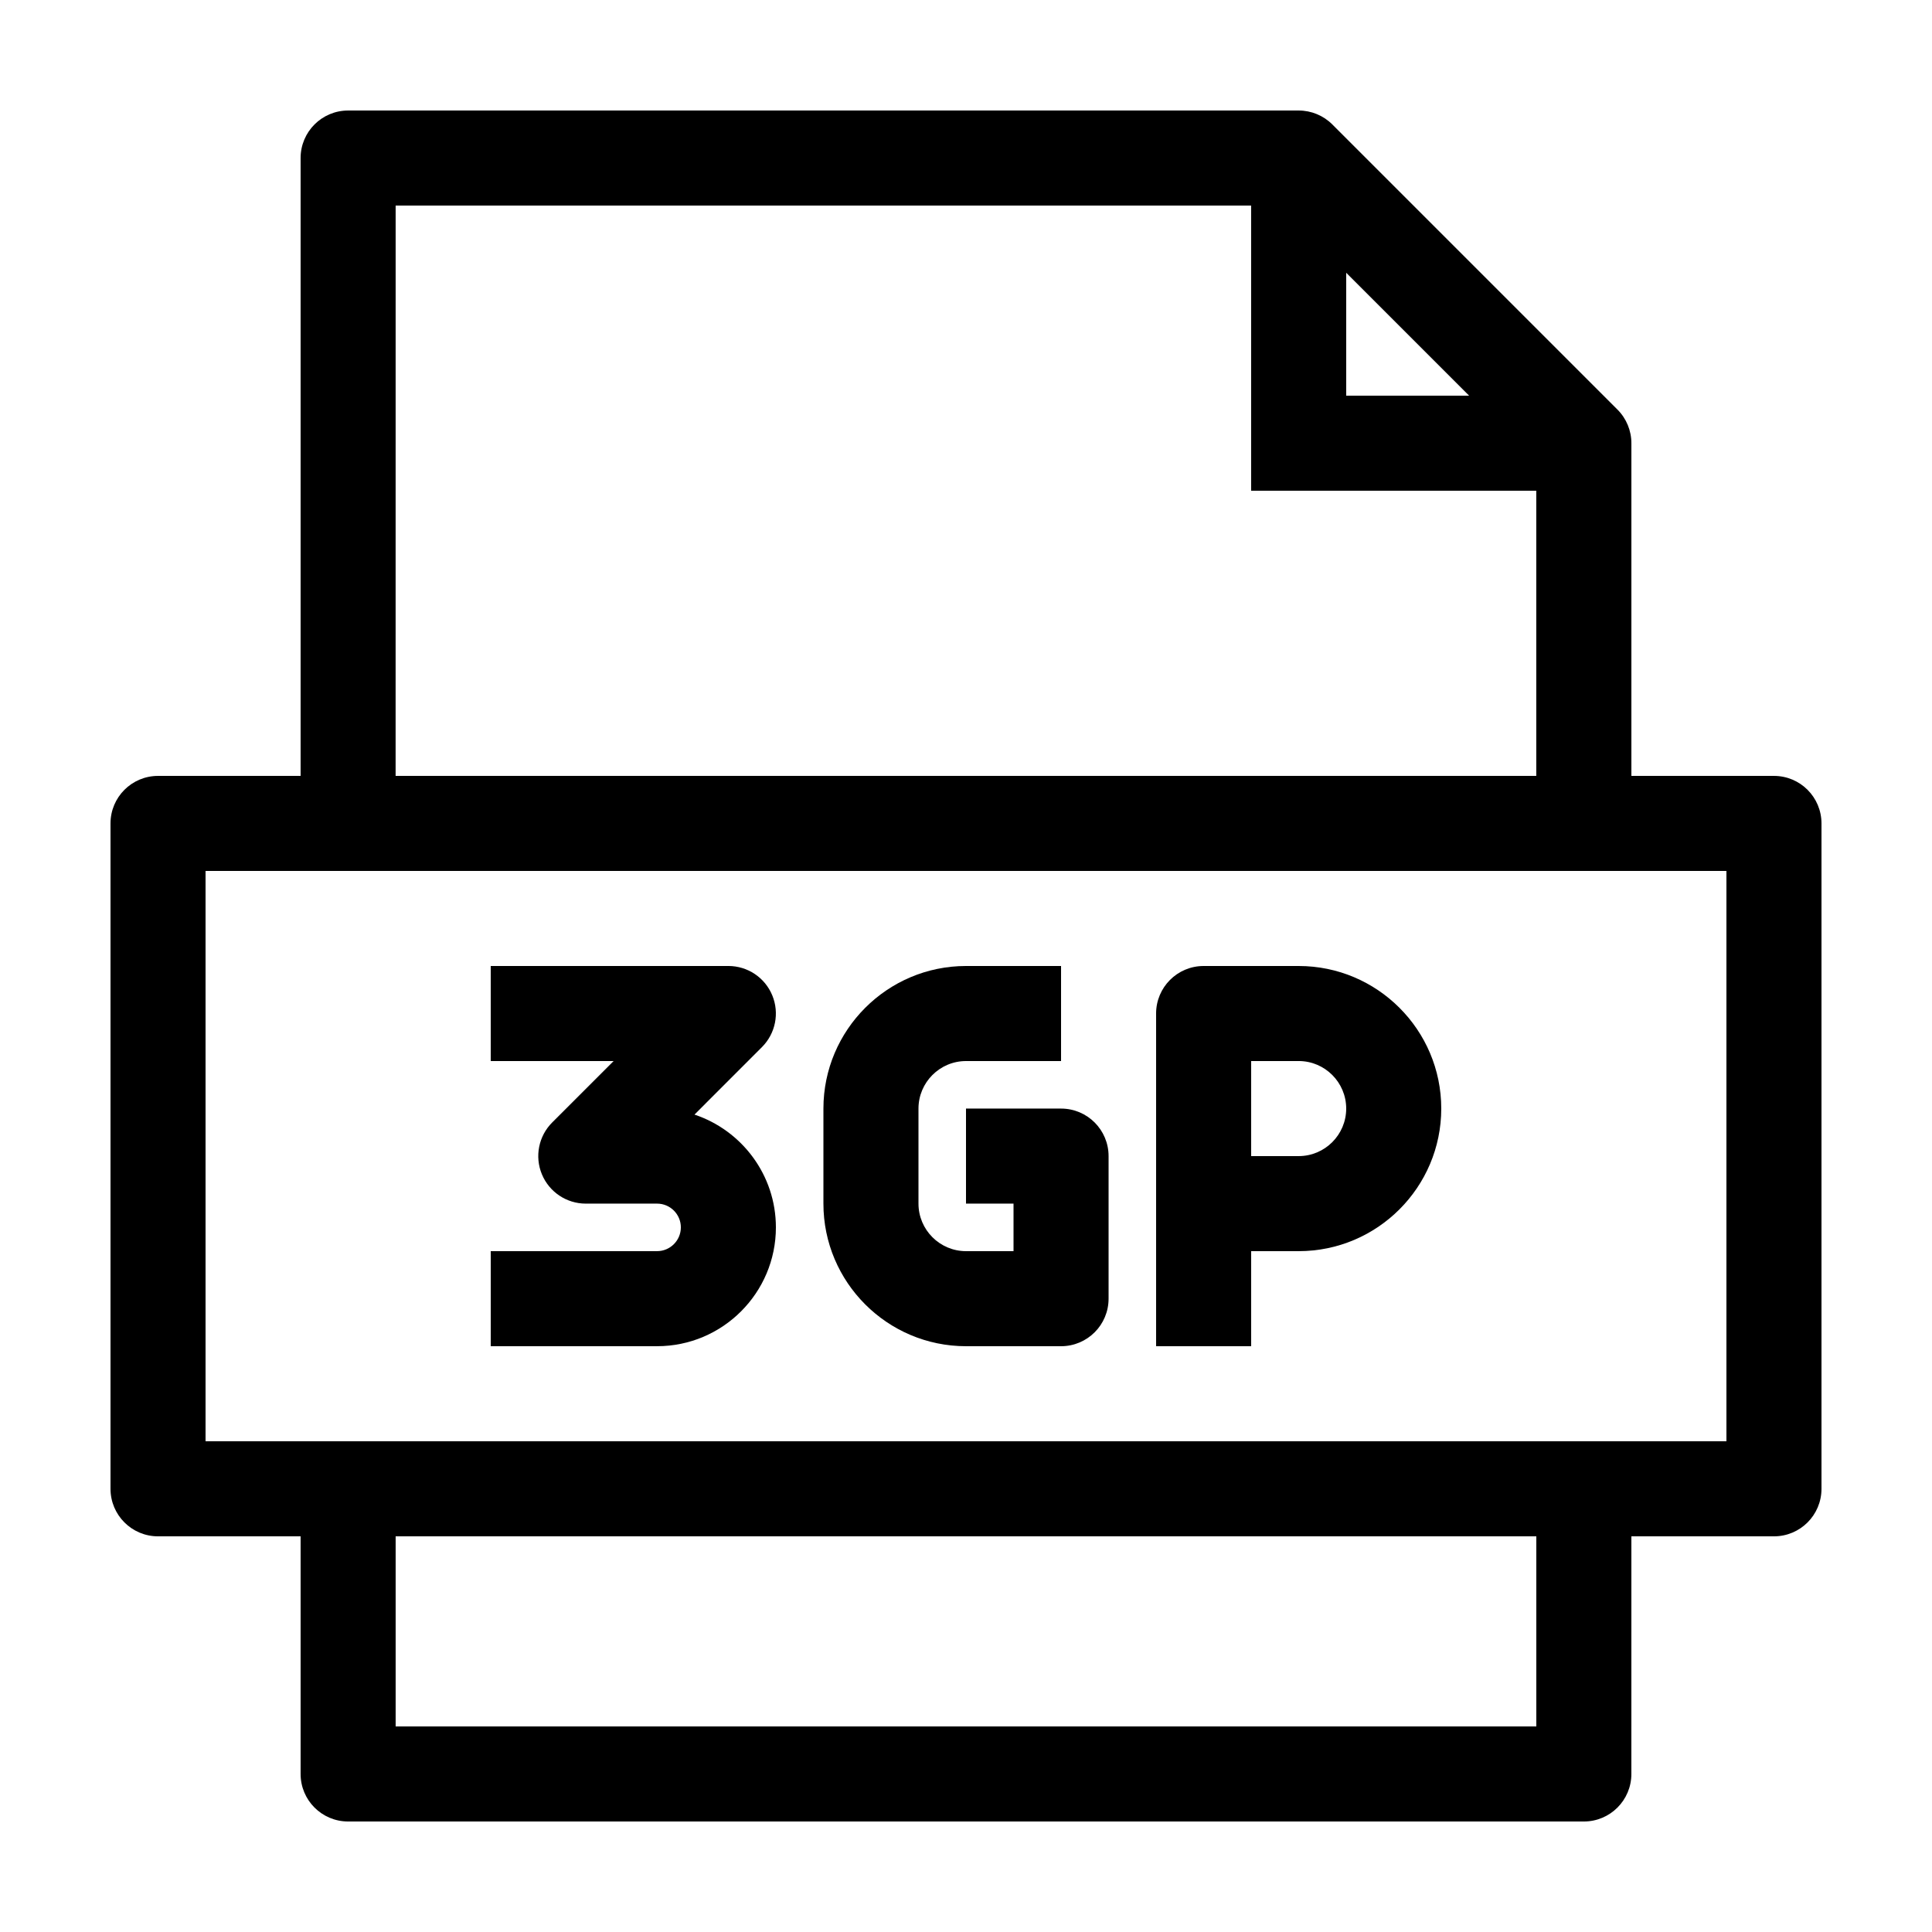 <?xml version="1.0" encoding="UTF-8"?>
<!-- Uploaded to: SVG Repo, www.svgrepo.com, Generator: SVG Repo Mixer Tools -->
<svg fill="#000000" width="800px" height="800px" version="1.1" viewBox="144 144 512 512" xmlns="http://www.w3.org/2000/svg">
 <g>
  <path d="m614.12 349.62h-37.785v-88.168c0-3.34-1.324-6.543-3.688-8.906l-75.57-75.57c-2.363-2.363-5.57-3.688-8.91-3.688h-251.91c-6.953 0-12.594 5.637-12.594 12.594v163.74h-37.785c-6.957 0-12.594 5.637-12.594 12.594v176.33c0 6.961 5.637 12.598 12.594 12.598h37.785v62.977c0 6.957 5.637 12.594 12.594 12.594h327.48c6.957 0 12.594-5.637 12.594-12.594l0.004-62.977h37.785c6.957 0 12.594-5.637 12.594-12.594v-176.33c0-6.961-5.637-12.598-12.594-12.598zm-113.36-133.33 32.566 32.566h-32.566zm-251.91-17.812h226.71v75.57h75.57v75.57h-302.29zm302.29 403.05h-302.29v-50.383h302.29zm50.383-75.574h-403.05v-151.14h403.05z"/>
  <path d="m349.62 469.27c0-13.898-9.055-25.723-21.574-29.891l17.879-17.887c3.602-3.602 4.68-9.02 2.731-13.723-1.941-4.707-6.535-7.773-11.629-7.773h-62.977v25.191h32.566l-16.281 16.281c-3.602 3.602-4.68 9.02-2.731 13.723 1.945 4.711 6.543 7.781 11.637 7.781h18.895c3.473 0 6.297 2.828 6.297 6.297-0.004 3.469-2.828 6.297-6.301 6.297h-44.082v25.191h44.082c17.363 0 31.488-14.129 31.488-31.488z"/>
  <path d="m400 500.76h25.191c6.957 0 12.594-5.637 12.594-12.594v-37.789c0-6.957-5.637-12.594-12.594-12.594h-25.191v25.191h12.594v12.594h-12.594c-6.941 0-12.594-5.652-12.594-12.594v-25.191c0-6.941 5.652-12.594 12.594-12.594h25.191v-25.191h-25.191c-20.836 0-37.785 16.949-37.785 37.785v25.191c-0.004 20.836 16.945 37.785 37.785 37.785z"/>
  <path d="m475.57 475.57h12.594c20.836 0 37.785-16.949 37.785-37.785 0-20.84-16.945-37.785-37.785-37.785h-25.191c-6.957 0-12.594 5.637-12.594 12.594v88.168h25.191zm0-50.383h12.594c6.941 0 12.594 5.652 12.594 12.594 0.004 6.945-5.648 12.598-12.594 12.598h-12.594z"/>
 </g>
</svg>